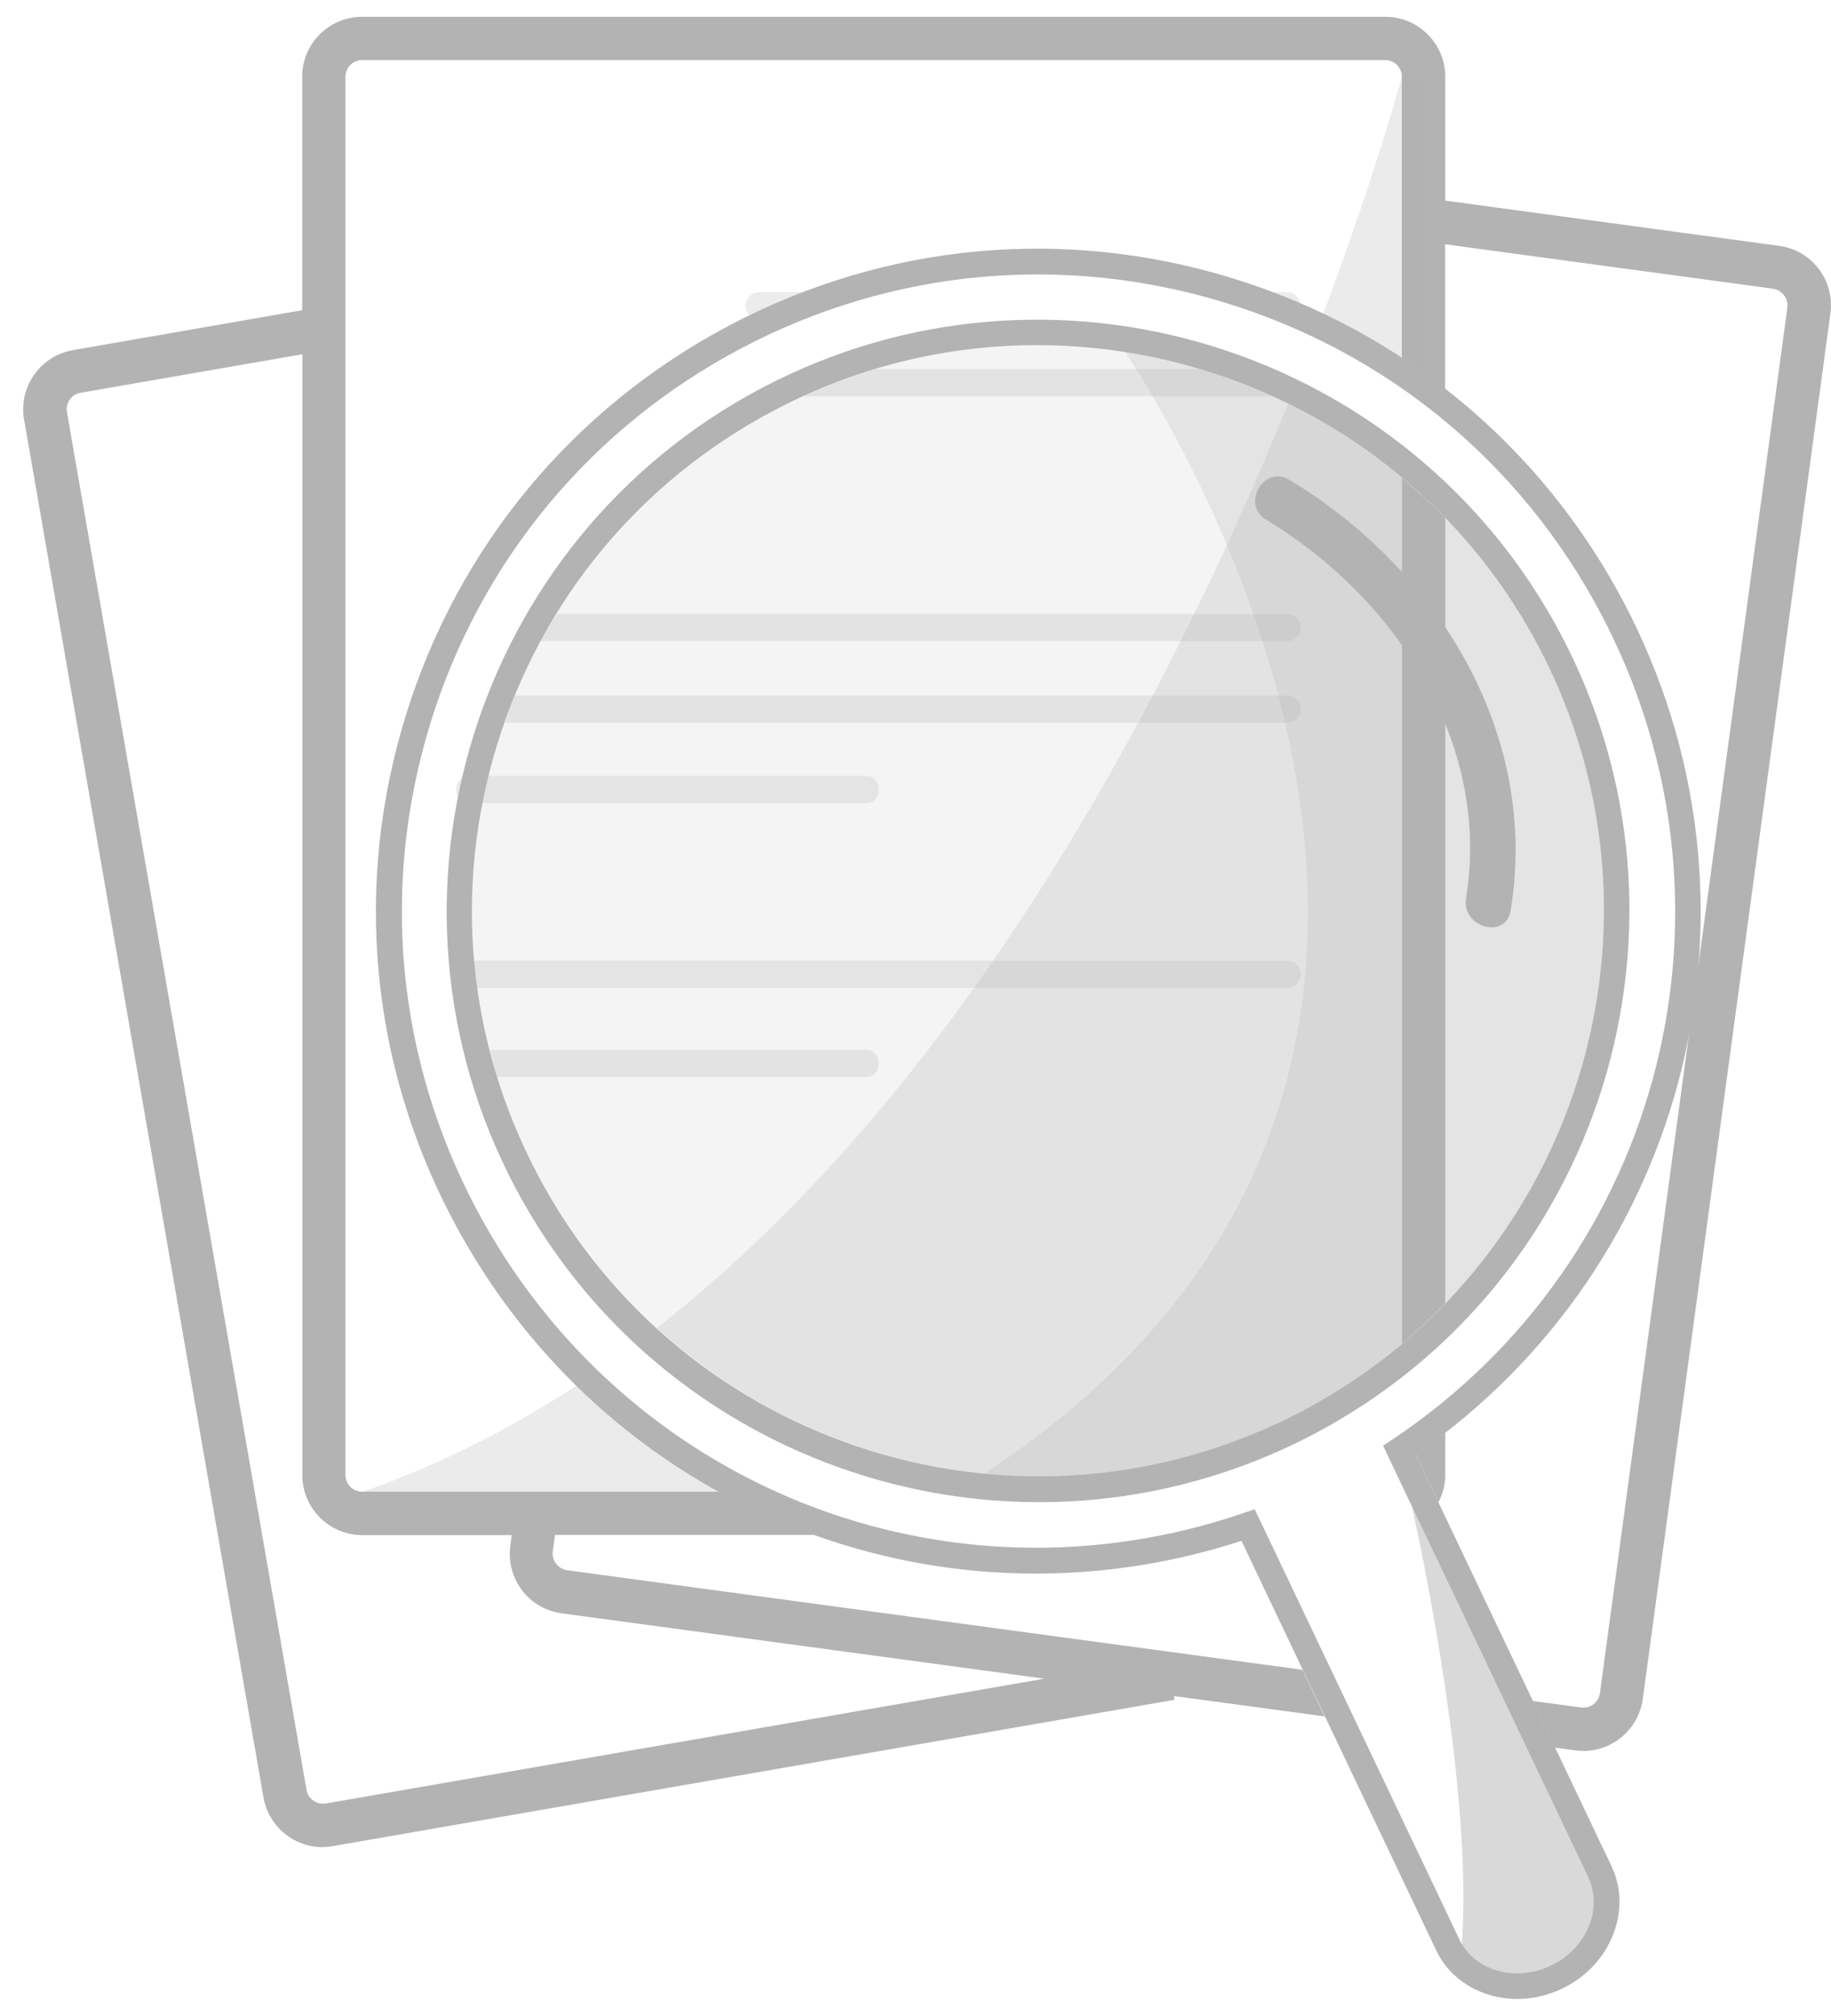 <?xml version="1.0" encoding="utf-8"?>
<!-- Generator: Adobe Illustrator 19.0.0, SVG Export Plug-In . SVG Version: 6.00 Build 0)  -->
<svg version="1.1" id="Capa_1" xmlns="http://www.w3.org/2000/svg" xmlns:xlink="http://www.w3.org/1999/xlink" x="0px" y="0px"
	 viewBox="2 -114.8 927.1 1020.8" style="enable-background:new 2 -114.8 927.1 1020.8;" xml:space="preserve">
<style type="text/css">
	.st0{fill:#B3B3B3;}
	.st1{opacity:0.25;}
	.st2{opacity:0.25;fill:#B3B3B3;enable-background:new    ;}
	.st3{opacity:0.15;}
	.st4{opacity:0.5;}
</style>
<g>
	<g>
		<path class="st0" d="M922.9,21.4c-4.9-6.5-12.1-10.6-20.1-11.7l-169-22.9v-62.7c0-16.8-13.6-30.4-30.4-30.4h-518
			c-16.8,0-30.4,13.6-30.4,30.4V42.3L39,62.5c-8,1.4-15,5.8-19.7,12.5c-4.7,6.6-6.5,14.7-5.1,22.7l121.2,697.7
			c2.6,14.8,15.4,25.2,29.9,25.2c1.7,0,3.5-0.2,5.2-0.5L596.7,746l-0.3-1.9l76.3,10.3l-11.2-23.6l-372.3-50.4
			c-2.2-0.3-4.2-1.5-5.6-3.3c-1.4-1.8-2-4-1.7-6.3l1.1-8.3h132c-16.8-6-33.2-13.3-48.8-21.9H185.4c-4.7,0-8.5-3.8-8.5-8.5v-708
			c0-4.7,3.8-8.5,8.5-8.5h517.9c4.7,0,8.5,3.8,8.5,8.5V66.5c7.6,5,14.8,10.3,21.9,15.9V8.9l166,22.5c2.2,0.3,4.2,1.5,5.6,3.3
			s2,4,1.7,6.3l-46.2,341.5c-0.8,7.2-1.7,14.3-2.9,21.4l-45.8,338.7c-0.6,4.6-4.8,7.9-9.5,7.3l-24.5-3.3l11.2,23.6l10.3,1.4
			c1.4,0.2,2.8,0.3,4.1,0.3c15,0,28-11.1,30.1-26.3l95-701.7C929.9,35.8,927.8,27.8,922.9,21.4z M185.4,662.6h75.7l-0.7,5.4
			c-1.1,8,1,16,5.9,22.5s12.1,10.6,20.1,11.7l244.4,33.1L167,798.5c-4.6,0.8-9-2.3-9.8-6.9L35.9,93.9c-0.4-2.2,0.1-4.5,1.4-6.3
			c1.3-1.9,3.3-3.1,5.5-3.5l112.3-19.5v567.6C155,648.9,168.7,662.6,185.4,662.6z"/>
		<path class="st0" d="M730.3,646c2.2-4.2,3.5-8.8,3.5-13.9v-21.8c-5,3.9-9.8,7.8-15,11.4L730.3,646z"/>
	</g>
	<g class="st1">
		<path class="st0" d="M440.8,291.9H239c-3.3,0-6-2.7-6-6v-1.8c0-3.3,2.7-6,6-6h201.8c3.3,0,6,2.7,6,6v1.8
			C446.8,289.2,444.1,291.9,440.8,291.9z"/>
	</g>
	<g class="st1">
		<path class="st0" d="M653.8,385.5H239.9c-3.8,0-6.9-3.1-6.9-6.9l0,0c0-3.8,3.1-6.9,6.9-6.9h413.9c3.8,0,6.9,3.1,6.9,6.9l0,0
			C660.7,382.4,657.6,385.5,653.8,385.5z"/>
	</g>
	<g>
		<path class="st2" d="M718.8,621.8l1.1,2.3c0-0.9,0.1-2,0.1-3.3C719.6,621.2,719.2,621.5,718.8,621.8z"/>
		<path class="st2" d="M294,586.8c-33.9,22.1-70,40.5-108.5,53.9c43.7,0,110.1,0,180.9,0C340.1,626.2,315.8,608.1,294,586.8z"/>
		<path class="st2" d="M724.2,75.2c0.4-88.2,0.6-151.1,0.6-151.1h-13c0,0-12.9,48.3-39.9,120.2C690.4,53.1,707.8,63.4,724.2,75.2z"
			/>
	</g>
	<path class="st2" d="M723.9,137.9c-20.9-19.6-44.4-35.8-69.7-48.2c-58.2,143-162.3,345.2-319.6,468c86.7,79.1,217.1,100,326.7,42.2
		c22.3-11.7,42.1-26.3,59.8-42.5C722.2,460.6,723.2,281.2,723.9,137.9z"/>
	<path class="st0" d="M711.9,565.7c7.7-6.5,15-13.4,21.9-20.6V147.5c-7-7.2-14.3-13.9-21.9-20.3V565.7z"/>
	<path class="st2" d="M653.8,196.1H284c-2.8,4.6-5.8,9-8.3,13.8h378.1c3.8,0,6.9-3.1,6.9-6.9C660.7,199.2,657.6,196.1,653.8,196.1z"
		/>
	<path class="st2" d="M653.8,237.4h-391c-1.8,4.5-3.4,9.2-5,13.8h396c3.8,0,6.9-3.1,6.9-6.9S657.6,237.4,653.8,237.4z"/>
	<path class="st2" d="M440.8,416.8H250.1c1.2,4.6,2.3,9.2,3.7,13.8h187c3.3,0,6-2.7,6-6v-1.8C446.8,419.5,444.1,416.8,440.8,416.8z"
		/>
	<g class="st1">
		<path class="st0" d="M660.4,38.8c-0.6-3.2-3.3-5.6-6.6-5.6h-8.1C650.6,35,655.6,36.7,660.4,38.8z"/>
		<path class="st0" d="M381.7,45.1c9-4.4,18.2-8.4,27.5-11.9h-22.9c-3.8,0-6.9,3.1-6.9,6.9C379.4,42.1,380.3,43.8,381.7,45.1z"/>
	</g>
	<path class="st2" d="M408.5,85.9h237.7c-11.9-5.4-24.2-10-36.7-13.8H444.9C432.6,75.9,420.5,80.5,408.5,85.9z"/>
	<g>
		<g>
			<path class="st2" d="M834.2,464.8c-1.1,2.8-2.1,5.5-3.3,8.2C833.6,471.7,834.8,468.3,834.2,464.8z"/>
			<g class="st1">
				<path class="st0" d="M834.2,464.8c-1.1,2.8-2.1,5.5-3.3,8.2C833.6,471.7,834.8,468.3,834.2,464.8z"/>
			</g>
			<g class="st3">
				<circle class="st0" cx="527.5" cy="347.1" r="293"/>
			</g>
			<g>
				<g class="st1">
					<path class="st0" d="M566.8,56.1c0,0,264.6,370.2-78.3,583c78.4-2.2,374.6-25.2,320.8-373.2C781.1,183.3,719.3,87.4,566.8,56.1
						z"/>
				</g>
				<g>
					<path class="st0" d="M769.7,897.5c-17-0.2-32.8-8.9-40.3-24.2l-98.8-207.8C475.1,716,307.9,648.2,231.2,502.8
						c-41.8-79.2-50.2-169.9-23.7-255.4S292.2,91.8,371.3,50C450.5,8.2,541.2-0.2,626.7,26.3S782.3,111,824.1,190.1
						c79.5,150.7,34.1,335.2-105.3,431.7l99,208.1c5.3,10.9,5.6,23.4,0.9,35.2c-4.6,11.6-13.6,21.2-25.2,26.9
						C785.7,895.8,777.6,897.6,769.7,897.5z M637.3,649.5l103.8,218.2c7.8,15.8,28.7,21.5,46.6,12.7c8.8-4.3,15.5-11.4,18.9-20
						c3.4-8.4,3.1-17.2-0.5-24.7v-0.1L702.3,617.3l4.7-3.1c137.5-91.8,183-271.5,105.7-418C772.6,120.1,705.2,64.1,623,38.7
						S453.6,21.4,377.5,61.5S245.4,169,220,251.2s-17.3,169.4,22.8,245.5C317.4,638.1,481,703.1,632,651.3L637.3,649.5z M525,645.9
						c-106.5-1.1-209.2-59.1-262.3-159.7c-77-146.1-20.9-327.6,125.2-404.6s327.6-20.8,404.6,125.2c77,146.1,20.9,327.6-125.2,404.6
						C621.9,635.3,573.1,646.4,525,645.9z M530.1,60c-46-0.5-92.7,10.1-136.1,33c-67.7,35.7-117.4,95.6-140.1,168.7
						S238.5,412.3,274.2,480c73.7,139.7,247.3,193.5,387.1,119.8C801,526.1,854.8,352.5,781.1,212.7C730.3,116.5,632,61.1,530.1,60z
						"/>
				</g>
				<g class="st4">
					<path class="st0" d="M710.5,619.6c0,0,40.9,166.1,30.9,259.7c10.8,7.7,43.5,36.1,73.8-27.2c0-7.5-16.9-46.8-24.6-62.5
						C783,774,710.5,619.6,710.5,619.6z"/>
				</g>
			</g>
			<g>
				<g>
					<path class="st0" d="M766.9,346.3c14.7-89.8-37.1-172.9-112-218.1c-12.9-7.8-24.7,12.4-11.8,20.2
						c65,39.2,114.1,112.6,101.2,191.7C741.9,354.8,764.5,361.2,766.9,346.3L766.9,346.3z"/>
				</g>
			</g>
		</g>
	</g>
</g>
</svg>
